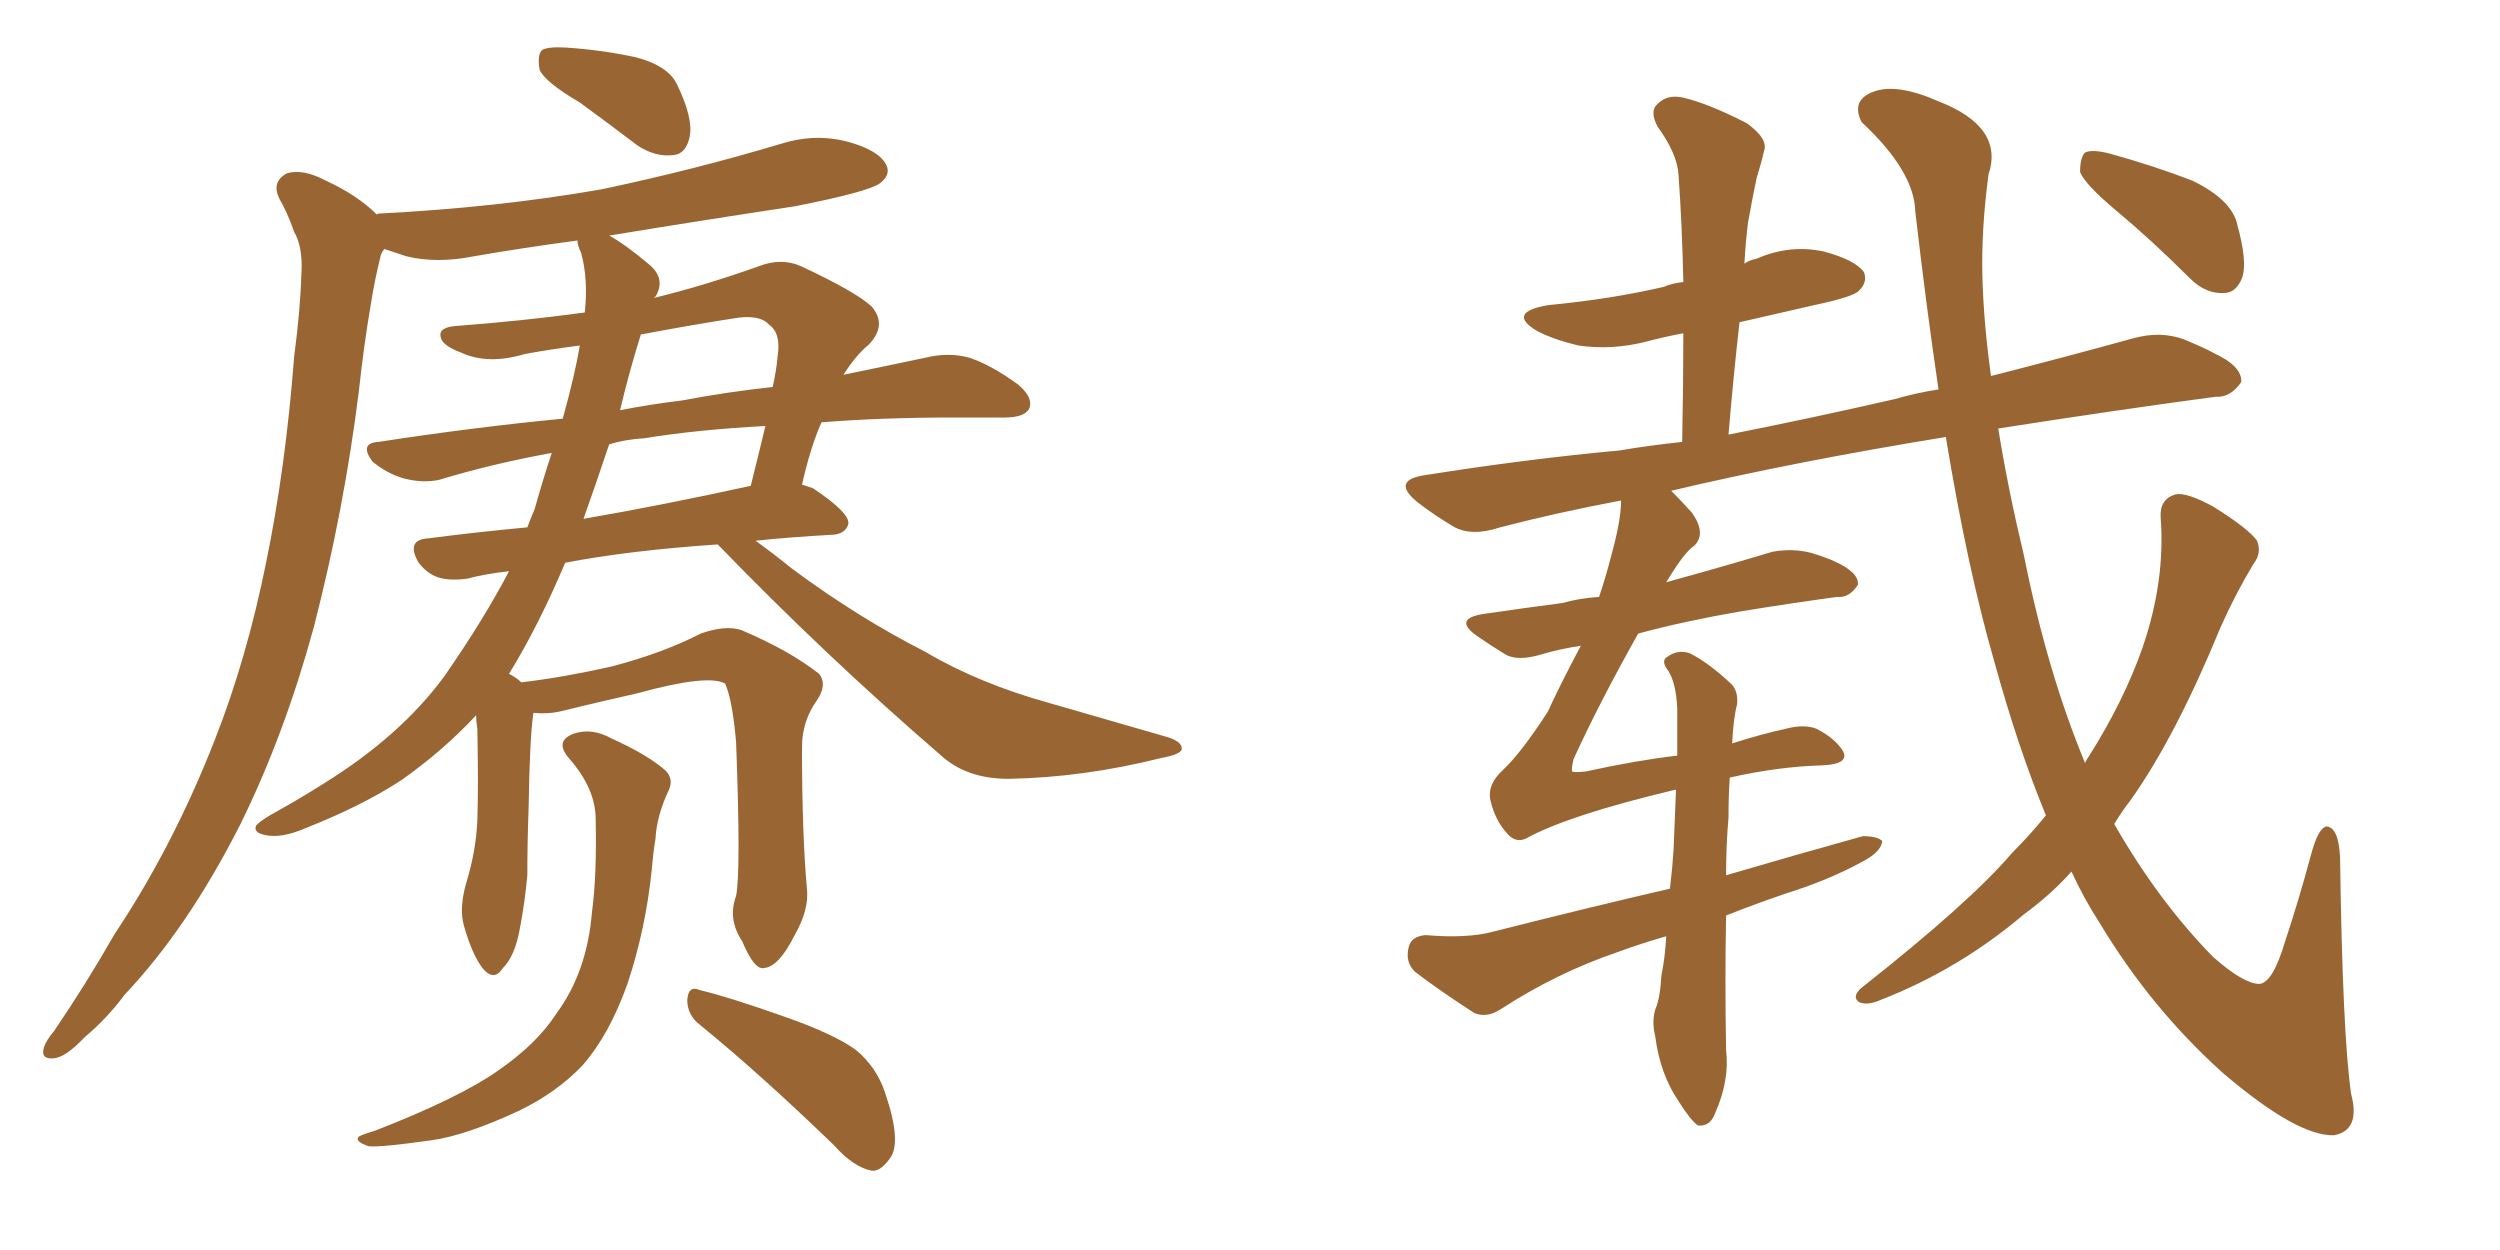 <svg xmlns="http://www.w3.org/2000/svg" xmlns:xlink="http://www.w3.org/1999/xlink" width="300" height="150"><path fill="#996633" padding="10" d="M69.58 12.30L69.58 12.30Q65.33 9.81 64.75 8.35L64.75 8.35Q64.45 6.59 65.04 6.01L65.04 6.01Q65.77 5.57 67.97 5.71L67.97 5.71Q72.36 6.01 76.32 6.88L76.32 6.88Q80.27 7.91 81.30 10.25L81.30 10.25Q83.20 14.21 82.76 16.41L82.76 16.41Q82.32 18.46 80.86 18.60L80.86 18.60Q78.66 18.90 76.46 17.43L76.46 17.43Q72.80 14.65 69.58 12.30ZM88.33 107.52L88.33 107.52Q88.92 104.59 88.33 89.06L88.33 89.06Q87.89 83.94 87.01 82.03L87.01 82.03L87.01 82.03Q84.96 80.86 76.46 83.20L76.46 83.20Q72.51 84.08 67.09 85.40L67.09 85.40Q65.77 85.69 64.01 85.55L64.01 85.55Q63.57 88.33 63.43 97.12L63.43 97.12Q63.28 101.07 63.28 105.03L63.28 105.03Q62.99 108.25 62.40 111.33L62.40 111.33Q61.82 114.70 60.35 116.16L60.35 116.16Q59.33 117.77 58.01 116.31L58.01 116.31Q56.69 114.70 55.66 111.04L55.66 111.04Q55.08 108.98 55.96 105.91L55.96 105.91Q57.13 102.10 57.28 98.44L57.28 98.44Q57.42 94.48 57.28 87.45L57.28 87.45Q57.13 86.43 57.13 85.84L57.13 85.84Q53.17 90.09 48.19 93.60L48.19 93.60Q43.51 96.68 36.47 99.46L36.47 99.46Q33.69 100.63 31.79 100.20L31.79 100.20Q30.32 99.90 30.76 99.02L30.76 99.02Q31.49 98.29 33.40 97.27L33.40 97.27Q36.04 95.80 38.82 94.04L38.82 94.04Q48.05 88.33 53.32 81.15L53.32 81.15Q58.01 74.41 61.08 68.55L61.08 68.55Q58.30 68.85 56.10 69.43L56.10 69.43Q54.05 69.73 52.59 69.29L52.59 69.29Q51.27 68.85 50.24 67.53L50.24 67.53Q48.63 64.75 51.42 64.60L51.42 64.60Q56.98 63.87 63.28 63.28L63.28 63.28Q63.72 62.11 64.16 61.08L64.16 61.08Q65.19 57.42 66.21 54.35L66.21 54.35Q59.03 55.66 52.73 57.57L52.73 57.57Q50.83 58.01 48.49 57.42L48.49 57.42Q46.44 56.84 44.68 55.37L44.68 55.37Q43.07 53.17 45.41 53.03L45.41 53.03Q56.84 51.27 67.53 50.24L67.53 50.24Q68.99 44.97 69.58 41.46L69.58 41.46Q66.21 41.89 62.99 42.48L62.99 42.48Q58.59 43.80 55.37 42.33L55.37 42.33Q53.03 41.46 52.88 40.43L52.88 40.43Q52.59 39.26 54.79 39.11L54.79 39.11Q62.55 38.53 70.17 37.50L70.17 37.50Q70.61 33.54 69.73 30.32L69.73 30.32Q69.29 29.44 69.29 28.86L69.29 28.86Q62.70 29.74 56.84 30.76L56.84 30.76Q52.44 31.64 48.78 30.76L48.78 30.76Q47.46 30.32 46.14 29.88L46.14 29.88Q45.85 30.18 45.70 30.62L45.70 30.62Q44.97 33.54 44.53 36.33L44.53 36.33Q43.65 41.46 43.07 46.88L43.07 46.88Q41.31 61.08 37.65 75.29L37.65 75.29Q34.13 88.18 28.86 98.88L28.86 98.88Q22.56 111.33 14.94 119.38L14.94 119.38Q12.89 122.17 10.11 124.51L10.11 124.51Q7.91 126.86 6.45 127.00L6.45 127.00Q4.83 127.15 5.27 125.68L5.27 125.68Q5.57 124.80 6.45 123.78L6.45 123.78Q10.25 118.21 13.77 112.06L13.77 112.06Q20.80 101.51 25.78 88.77L25.78 88.77Q29.59 79.10 31.93 67.53L31.93 67.53Q34.28 56.10 35.30 42.77L35.30 42.77Q36.04 37.21 36.18 32.67L36.18 32.67Q36.33 29.59 35.30 27.83L35.30 27.83Q34.42 25.34 33.54 23.88L33.54 23.88Q32.52 21.83 34.42 20.80L34.42 20.80Q36.33 20.21 39.11 21.68L39.11 21.68Q42.92 23.44 45.26 25.78L45.26 25.78Q45.26 25.63 45.41 25.63L45.41 25.63Q59.77 24.90 72.22 22.71L72.22 22.71Q83.35 20.36 93.60 17.29L93.60 17.29Q97.71 15.97 101.66 16.99L101.66 16.99Q105.47 18.02 106.35 19.78L106.35 19.78Q106.93 20.95 105.62 21.97L105.62 21.97Q104.30 23.00 95.36 24.76L95.36 24.76Q83.79 26.51 73.10 28.27L73.10 28.27Q75 29.30 77.78 31.64L77.78 31.64Q79.98 33.40 78.66 35.60L78.66 35.60Q78.52 35.60 78.52 35.74L78.52 35.74Q84.52 34.28 91.11 31.93L91.11 31.93Q93.75 30.91 96.09 31.93L96.09 31.93Q102.69 35.01 104.59 36.77L104.59 36.77Q106.49 38.96 104.30 41.31L104.30 41.31Q102.69 42.63 101.22 44.97L101.22 44.97Q106.93 43.80 111.77 42.77L111.77 42.77Q114.11 42.33 116.31 42.92L116.31 42.92Q118.95 43.80 122.17 46.14L122.17 46.14Q124.07 47.75 123.49 49.07L123.49 49.07Q122.90 50.10 120.56 50.10L120.56 50.10Q117.77 50.10 114.55 50.10L114.55 50.10Q105.76 50.10 98.58 50.68L98.58 50.68Q97.27 53.61 96.24 58.15L96.24 58.15Q97.12 58.45 97.56 58.59L97.56 58.59Q101.95 61.52 101.81 62.84L101.81 62.84Q101.51 64.01 100.05 64.16L100.05 64.16Q94.78 64.45 90.67 64.89L90.67 64.89Q92.72 66.36 95.07 68.26L95.07 68.26Q102.98 74.12 111.04 78.22L111.04 78.22Q117.48 82.03 125.98 84.38L125.98 84.38Q133.59 86.57 140.19 88.48L140.19 88.48Q141.94 89.06 141.80 89.94L141.80 89.94Q141.65 90.53 139.31 90.97L139.31 90.97Q129.93 93.31 121.00 93.46L121.00 93.46Q116.02 93.46 112.94 90.67L112.94 90.67Q99.02 78.66 86.13 65.33L86.13 65.33Q75.44 66.06 67.82 67.53L67.82 67.53Q64.60 75.15 61.08 80.86L61.08 80.86Q61.96 81.30 62.55 81.88L62.55 81.88Q67.53 81.30 73.39 79.98L73.39 79.98Q79.54 78.37 84.08 76.03L84.08 76.03Q87.01 75 88.92 75.59L88.92 75.59Q94.78 78.08 98.29 80.86L98.29 80.86Q99.32 82.18 98.00 84.08L98.00 84.08Q96.24 86.57 96.24 89.65L96.24 89.65Q96.24 100.05 96.83 106.64L96.83 106.64L96.83 106.64Q97.12 109.13 95.36 112.21L95.36 112.21Q93.46 116.02 91.70 116.16L91.70 116.16Q90.53 116.46 89.06 112.94L89.06 112.94Q87.30 110.30 88.33 107.52ZM73.10 53.32L73.10 53.32Q71.48 58.15 70.02 62.26L70.02 62.26Q79.39 60.64 90.09 58.30L90.09 58.30Q90.97 54.79 91.85 51.12L91.85 51.12Q83.64 51.56 77.34 52.59L77.34 52.59Q75 52.73 73.10 53.32ZM76.90 40.14L76.90 40.14Q75.44 44.82 74.41 49.22L74.41 49.22Q78.22 48.49 81.88 48.05L81.88 48.05Q87.30 47.02 92.72 46.44L92.72 46.44Q93.16 44.53 93.31 42.77L93.31 42.77Q93.75 39.99 92.29 38.96L92.29 38.96Q91.11 37.65 87.89 38.23L87.89 38.23Q82.32 39.11 76.90 40.14ZM84.08 123.05L84.08 123.05Q82.47 121.88 82.47 119.97L82.47 119.97Q82.62 118.21 83.94 118.80L83.94 118.80Q87.60 119.68 94.19 122.02L94.19 122.02Q100.05 124.07 102.69 125.98L102.69 125.98Q105.18 128.03 106.20 131.10L106.20 131.10Q108.25 137.11 106.79 139.01L106.79 139.01Q105.62 140.63 104.59 140.48L104.59 140.48Q102.39 140.04 100.05 137.40L100.05 137.40Q91.26 128.91 84.08 123.05ZM71.48 98.29L71.48 98.29L71.48 98.29Q71.48 94.63 68.26 90.97L68.26 90.97Q66.50 88.92 68.85 88.04L68.85 88.04Q71.04 87.30 73.39 88.62L73.39 88.62Q77.64 90.53 79.83 92.43L79.83 92.43Q80.86 93.46 80.27 94.78L80.27 94.78Q78.81 97.85 78.66 100.63L78.66 100.63Q78.37 102.39 78.22 104.30L78.22 104.30Q77.49 111.47 75.29 118.07L75.29 118.07Q73.10 124.22 69.87 127.88L69.87 127.88Q66.80 131.10 62.26 133.30L62.26 133.30Q55.96 136.23 51.86 136.82L51.86 136.82Q45.70 137.70 44.24 137.55L44.24 137.55Q42.48 136.96 43.07 136.38L43.07 136.38Q43.65 136.08 45.12 135.64L45.12 135.64Q55.22 131.69 59.77 128.47L59.77 128.47Q64.45 125.24 66.80 121.58L66.80 121.58Q70.46 116.60 71.04 109.42L71.04 109.42Q71.63 105.03 71.48 98.29ZM253.86 25.20L253.86 25.20Q250.20 22.12 249.61 20.65L249.61 20.65Q249.61 18.90 250.20 18.31L250.20 18.31Q251.07 17.87 253.27 18.46L253.27 18.46Q258.54 19.92 263.09 21.68L263.09 21.68Q267.92 24.02 268.51 27.10L268.51 27.10Q269.68 31.35 269.09 33.25L269.09 33.25Q268.36 35.16 266.89 35.16L266.89 35.16Q264.70 35.30 262.79 33.40L262.79 33.40Q258.25 28.86 253.86 25.20ZM207.57 93.31L207.57 93.31L207.57 93.31Q207.42 95.51 207.42 98.14L207.42 98.14Q207.13 101.37 207.13 105.03L207.13 105.03Q215.63 102.54 223.54 100.34L223.54 100.34Q225.29 100.34 225.88 100.93L225.88 100.93Q225.73 102.10 223.97 103.13L223.97 103.13Q220.61 105.03 216.50 106.49L216.50 106.49Q211.52 108.11 207.13 109.86L207.13 109.86Q206.98 117.48 207.13 125.98L207.13 125.98Q207.57 129.64 205.81 133.59L205.81 133.59Q205.22 135.21 203.76 135.06L203.76 135.06Q202.88 134.47 201.42 132.13L201.42 132.13Q199.22 128.91 198.63 124.37L198.63 124.37Q198.19 122.61 198.63 121.14L198.63 121.14Q199.22 119.82 199.37 117.04L199.37 117.04Q199.80 114.99 199.95 112.35L199.95 112.35Q196.88 113.23 194.09 114.26L194.09 114.26Q186.77 116.75 180.03 121.14L180.03 121.14Q178.42 122.17 176.95 121.58L176.95 121.58Q172.85 118.95 169.78 116.60L169.78 116.60Q168.60 115.43 169.04 113.67L169.04 113.67Q169.34 112.35 171.09 112.21L171.09 112.21Q176.07 112.65 179.30 111.77L179.30 111.77Q190.28 108.98 200.39 106.64L200.39 106.64Q200.68 104.30 200.83 101.95L200.83 101.95Q200.98 98.00 201.12 94.78L201.12 94.78Q200.98 94.78 200.98 94.78L200.98 94.78Q188.09 97.85 183.11 100.63L183.11 100.63Q181.79 101.22 180.76 99.90L180.76 99.90Q179.44 98.44 178.86 96.09L178.86 96.09Q178.42 94.19 180.32 92.43L180.32 92.43Q182.52 90.38 185.74 85.40L185.74 85.40Q187.06 82.47 189.70 77.49L189.70 77.49Q186.91 77.93 185.01 78.52L185.01 78.52Q182.08 79.39 180.62 78.52L180.62 78.52Q178.71 77.34 177.25 76.32L177.25 76.32Q174.32 74.27 177.98 73.68L177.98 73.68Q182.96 72.95 187.50 72.36L187.50 72.36Q189.55 71.78 191.89 71.63L191.89 71.63Q192.77 68.99 193.36 66.65L193.36 66.65Q194.53 62.40 194.53 60.06L194.53 60.06Q186.77 61.52 180.03 63.28L180.03 63.28Q176.51 64.45 174.32 63.13L174.32 63.13Q172.12 61.82 170.21 60.35L170.21 60.35Q166.70 57.57 171.24 56.98L171.24 56.98Q183.25 55.08 194.38 54.05L194.38 54.05Q197.75 53.47 201.86 53.03L201.86 53.03Q202.00 46.14 202.00 39.99L202.00 39.99Q199.66 40.43 197.46 41.02L197.46 41.02Q193.36 42.04 189.40 41.46L189.40 41.46Q186.33 40.72 184.42 39.70L184.42 39.70Q180.76 37.50 185.74 36.62L185.74 36.62Q193.36 35.89 199.66 34.42L199.66 34.42Q200.68 33.98 202.00 33.84L202.00 33.84Q201.86 27.10 201.42 20.95L201.42 20.95Q201.27 18.46 198.93 15.23L198.93 15.23Q197.90 13.33 198.93 12.45L198.93 12.45Q200.10 11.28 202.00 11.72L202.00 11.72Q205.08 12.45 209.62 14.79L209.62 14.79Q212.26 16.70 211.67 18.16L211.67 18.16Q211.38 19.48 210.79 21.39L210.79 21.39Q210.35 23.44 209.77 26.66L209.77 26.66Q209.47 29.00 209.33 31.64L209.33 31.64Q209.91 31.20 210.79 31.05L210.79 31.05Q214.75 29.30 218.85 30.18L218.85 30.18Q222.66 31.20 223.68 32.67L223.68 32.67Q224.12 33.84 223.10 34.86L223.10 34.86Q222.51 35.60 217.68 36.62L217.68 36.62Q213.13 37.65 208.74 38.67L208.74 38.67Q208.01 45.12 207.42 52.15L207.42 52.15Q217.09 50.24 227.34 47.90L227.34 47.90Q229.83 47.17 232.62 46.73L232.62 46.73Q231.15 36.77 229.83 25.34L229.83 25.34Q229.69 20.51 223.39 14.65L223.39 14.65Q222.07 12.01 224.85 10.99L224.85 10.99Q227.64 9.96 232.62 12.16L232.62 12.16Q240.53 15.23 238.62 20.95L238.62 20.95Q237.74 27.54 237.89 33.25L237.89 33.25Q238.04 38.82 238.92 45.12L238.92 45.12Q247.56 42.92 256.05 40.58L256.05 40.58Q259.28 39.70 262.06 40.72L262.06 40.72Q264.55 41.75 265.58 42.33L265.58 42.33Q269.09 43.95 268.95 45.85L268.95 45.85Q267.63 47.75 265.87 47.61L265.87 47.61Q253.86 49.22 239.79 51.42L239.79 51.42Q240.97 58.74 242.87 66.65L242.87 66.65Q245.65 80.57 250.20 91.55L250.20 91.55Q250.49 90.97 250.63 90.82L250.63 90.82Q254.88 84.08 257.08 77.78L257.08 77.78Q259.86 69.73 259.28 62.11L259.28 62.11Q259.13 59.91 261.04 59.33L261.04 59.33Q262.35 59.03 265.58 60.79L265.58 60.79Q269.82 63.43 270.85 64.89L270.85 64.89Q271.44 66.36 270.41 67.68L270.41 67.68Q268.21 71.34 266.46 75.29L266.46 75.29Q261.04 88.48 255.62 96.09L255.62 96.09Q254.59 97.41 253.71 98.88L253.71 98.88Q258.98 108.11 265.58 114.84L265.58 114.84Q269.24 118.07 271.14 118.07L271.14 118.07Q272.75 117.92 274.22 112.94L274.22 112.94Q275.83 108.11 277.29 102.69L277.29 102.69Q278.17 99.32 279.20 99.17L279.20 99.17Q280.66 99.32 280.81 102.98L280.81 102.98Q281.10 124.07 282.13 131.25L282.13 131.25Q283.30 135.64 280.08 136.23L280.08 136.23Q275.68 136.38 266.75 128.76L266.75 128.76Q258.11 121.00 251.95 110.74L251.95 110.74Q250.05 107.81 248.58 104.59L248.58 104.59Q246.09 107.37 242.87 109.72L242.87 109.72Q235.11 116.31 225.73 119.97L225.73 119.97Q224.12 120.70 223.10 120.26L223.10 120.26Q222.22 119.68 223.24 118.65L223.24 118.65Q236.43 108.25 241.41 102.39L241.41 102.39Q243.60 100.20 245.51 97.85L245.51 97.85Q242.14 89.65 239.36 79.54L239.36 79.54Q236.13 68.41 233.50 52.44L233.50 52.44Q215.48 55.37 200.54 58.89L200.54 58.89Q201.71 60.06 203.03 61.52L203.03 61.52Q204.79 64.01 203.32 65.48L203.32 65.48Q202.15 66.21 199.95 69.87L199.95 69.87Q200.39 69.73 200.98 69.58L200.98 69.58Q206.84 67.97 212.70 66.21L212.70 66.21Q215.19 65.77 217.38 66.36L217.38 66.36Q219.29 66.94 220.17 67.38L220.17 67.38Q223.10 68.70 222.95 70.17L222.95 70.17Q221.92 71.78 220.46 71.63L220.46 71.63Q215.04 72.36 208.74 73.39L208.74 73.39Q202.00 74.56 196.58 76.03L196.58 76.03Q191.89 84.38 188.82 91.11L188.82 91.11Q188.53 92.43 188.67 92.58L188.67 92.58Q188.82 92.72 190.28 92.58L190.28 92.58Q196.29 91.26 201.27 90.67L201.27 90.67Q201.27 87.30 201.27 84.96L201.27 84.96Q201.12 82.03 200.24 80.57L200.24 80.57Q199.22 79.25 200.10 78.81L200.10 78.81Q201.27 77.93 202.73 78.37L202.73 78.37Q205.08 79.54 207.86 82.18L207.86 82.18Q208.59 83.06 208.45 84.52L208.45 84.52Q208.01 86.13 207.86 89.21L207.86 89.21Q211.52 88.04 214.31 87.45L214.31 87.45Q216.50 86.87 217.97 87.45L217.97 87.45Q220.02 88.48 221.04 89.94L221.04 89.94Q222.22 91.70 218.55 91.85L218.55 91.85Q213.43 91.99 207.57 93.31Z"/></svg>